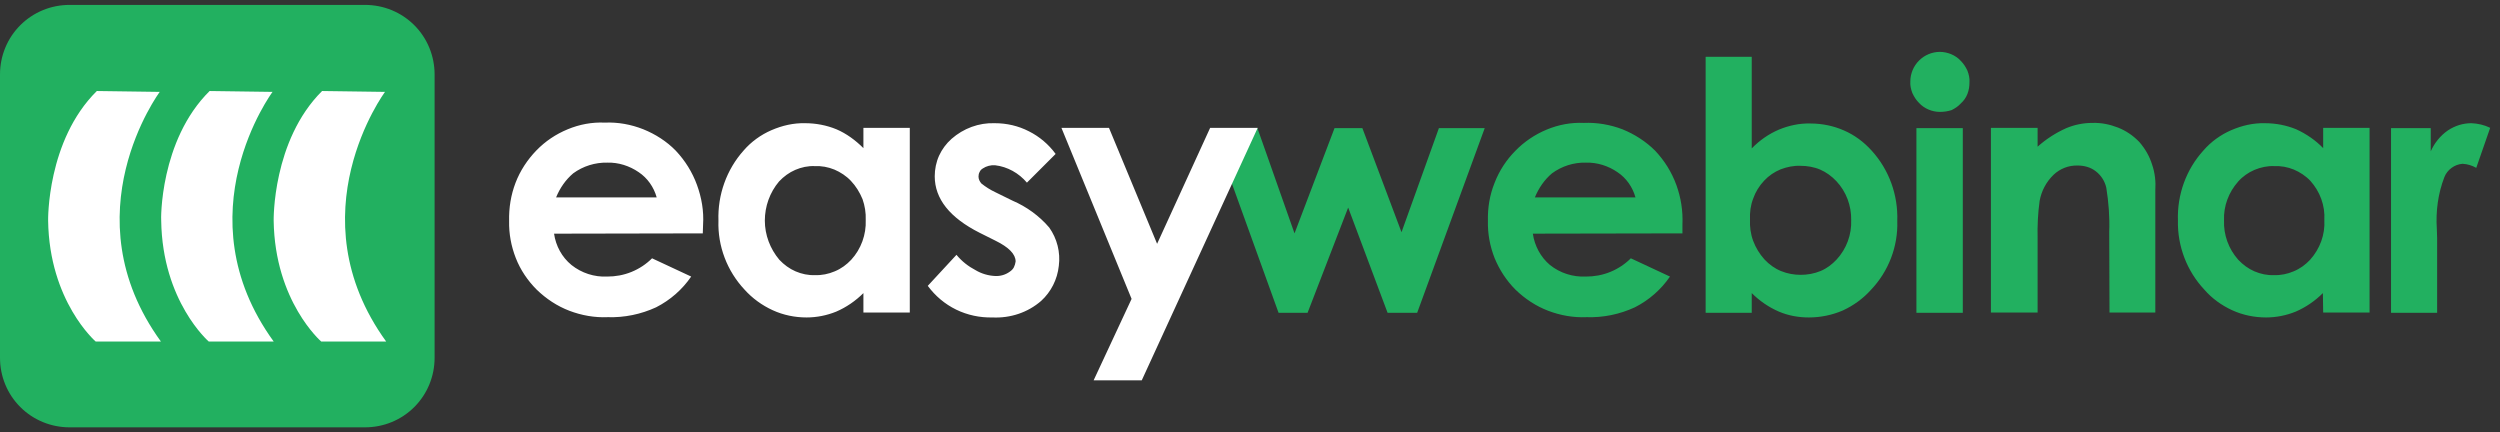 <svg width="214" height="37" viewBox="0 0 214 37" fill="none" xmlns="http://www.w3.org/2000/svg">
<rect x="0" y="0" width="214" height="37" fill="#333333" stroke="none"/>
<g id="Group">
<path id="Vector" fill-rule="evenodd" clip-rule="evenodd" d="M5.956 0.42H31.245C32.834 0.42 34.348 1.041 35.464 2.158C36.581 3.274 37.202 4.788 37.202 6.377V30.623C37.202 32.212 36.581 33.726 35.464 34.842C34.348 35.959 32.834 36.58 31.245 36.58H5.956C4.368 36.58 2.854 35.959 1.737 34.842C0.62 33.726 0 32.212 0 30.623V6.377C0 4.788 0.62 3.274 1.737 2.158C2.854 1.041 4.368 0.42 5.956 0.42Z" fill="#22B060"/>
<path id="Vector_2" fill-rule="evenodd" clip-rule="evenodd" d="M27.571 7.791L32.956 7.866C32.956 7.866 25.188 18.363 33.055 29.234H27.496C27.496 29.234 23.525 25.809 23.426 18.885C23.426 18.885 23.302 12.035 27.571 7.791Z" fill="white"/>
<path id="Vector_3" fill-rule="evenodd" clip-rule="evenodd" d="M17.943 7.791L23.329 7.866C23.329 7.866 15.536 18.363 23.428 29.234H17.869C17.869 29.234 13.898 25.809 13.799 18.885C13.774 18.885 13.65 12.035 17.943 7.791Z" fill="white"/>
<path id="Vector_4" fill-rule="evenodd" clip-rule="evenodd" d="M8.289 7.791L13.674 7.866C13.674 7.866 5.882 18.363 13.774 29.234H8.19C8.19 29.234 4.219 25.809 4.12 18.885C4.12 18.885 3.995 12.035 8.289 7.791Z" fill="white"/>
<path id="Vector_5" fill-rule="evenodd" clip-rule="evenodd" d="M211.968 14.368C211.62 14.169 211.223 14.045 210.801 14.02C210.454 14.045 210.131 14.169 209.858 14.368C209.585 14.566 209.362 14.839 209.238 15.162C208.692 16.577 208.493 18.09 208.593 19.604L208.618 20.374V26.777H204.672V10.968H208.072V12.953C208.394 12.233 208.891 11.613 209.536 11.166C210.131 10.769 210.826 10.546 211.546 10.546C212.117 10.571 212.663 10.695 213.159 10.943L211.968 14.368ZM198.839 25.089C198.169 25.759 197.375 26.305 196.507 26.677C195.712 27 194.844 27.174 193.975 27.174C192.982 27.174 191.99 26.975 191.071 26.553C190.153 26.131 189.334 25.536 188.689 24.791C187.2 23.203 186.381 21.069 186.431 18.885C186.356 16.676 187.125 14.517 188.615 12.879C189.26 12.134 190.079 11.539 190.997 11.142C191.915 10.745 192.883 10.521 193.876 10.546C194.794 10.546 195.712 10.72 196.556 11.067C197.425 11.464 198.219 12.01 198.864 12.68V10.943H202.835V26.752H198.864L198.839 25.089ZM197.772 15.485C197.375 15.063 196.879 14.74 196.358 14.517C195.812 14.293 195.241 14.194 194.67 14.219C194.099 14.194 193.528 14.318 192.982 14.542C192.461 14.765 191.965 15.112 191.593 15.534C190.774 16.453 190.327 17.644 190.377 18.86C190.327 20.101 190.774 21.317 191.593 22.235C191.99 22.657 192.461 23.004 192.982 23.228C193.504 23.451 194.074 23.575 194.645 23.55C195.216 23.575 195.812 23.451 196.333 23.228C196.879 23.004 197.35 22.657 197.747 22.235C198.591 21.292 199.038 20.076 198.963 18.835C199.038 17.594 198.591 16.403 197.772 15.485ZM180.549 19.852C180.598 18.587 180.499 17.321 180.301 16.08C180.177 15.509 179.854 15.013 179.407 14.666C178.96 14.318 178.414 14.169 177.844 14.169C177.074 14.145 176.33 14.442 175.784 14.963C175.163 15.559 174.741 16.353 174.593 17.197C174.444 18.264 174.394 19.331 174.419 20.398V26.752H170.423V10.943H174.419V12.556C175.139 11.911 175.982 11.365 176.876 10.968C177.596 10.67 178.34 10.521 179.109 10.521C179.854 10.496 180.598 10.645 181.293 10.918C181.988 11.191 182.609 11.613 183.13 12.159C183.626 12.73 183.998 13.375 184.222 14.095C184.47 14.815 184.544 15.559 184.495 16.304V26.752H180.574L180.549 19.852ZM166.055 9.578C165.708 9.578 165.385 9.504 165.087 9.38C164.79 9.255 164.492 9.057 164.268 8.809C164.02 8.561 163.847 8.288 163.698 7.965C163.574 7.642 163.499 7.295 163.524 6.972C163.524 6.302 163.797 5.657 164.268 5.185C164.74 4.714 165.385 4.441 166.055 4.441C166.378 4.441 166.725 4.515 167.023 4.639C167.321 4.763 167.619 4.962 167.842 5.21C168.09 5.458 168.264 5.731 168.413 6.054C168.537 6.377 168.612 6.699 168.587 7.047C168.587 7.394 168.537 7.717 168.413 8.039C168.289 8.362 168.09 8.635 167.842 8.858C167.619 9.107 167.346 9.28 167.048 9.429C166.725 9.528 166.403 9.578 166.055 9.578ZM154.838 27.174C153.969 27.174 153.101 27.025 152.282 26.677C151.413 26.305 150.619 25.759 149.949 25.089V26.777H146.003V4.863H149.949V12.705C150.619 12.01 151.413 11.464 152.282 11.092C153.125 10.745 154.044 10.546 154.962 10.571C155.955 10.571 156.947 10.769 157.841 11.166C158.759 11.563 159.553 12.159 160.223 12.904C161.712 14.542 162.482 16.701 162.407 18.91C162.482 21.093 161.663 23.228 160.149 24.816C159.479 25.561 158.66 26.156 157.741 26.578C156.823 26.975 155.83 27.174 154.838 27.174ZM157.195 15.509C156.798 15.088 156.327 14.74 155.806 14.517C155.284 14.293 154.689 14.194 154.118 14.194C153.547 14.169 152.952 14.293 152.43 14.492C151.884 14.715 151.413 15.038 151.016 15.46C150.594 15.906 150.271 16.428 150.073 16.998C149.849 17.569 149.775 18.19 149.8 18.785C149.775 19.406 149.849 20.026 150.073 20.622C150.296 21.218 150.619 21.739 151.041 22.21C151.438 22.632 151.909 22.98 152.455 23.203C153.001 23.426 153.572 23.526 154.143 23.526C154.714 23.526 155.284 23.426 155.83 23.203C156.376 22.98 156.823 22.632 157.22 22.21C158.064 21.292 158.511 20.076 158.461 18.835C158.486 17.619 158.039 16.403 157.195 15.509ZM131.211 20.001C131.36 21.044 131.881 22.012 132.676 22.682C133.544 23.377 134.636 23.724 135.753 23.674C136.473 23.674 137.168 23.55 137.838 23.277C138.508 23.004 139.103 22.607 139.6 22.111L142.95 23.674C142.181 24.791 141.163 25.685 139.947 26.305C138.657 26.901 137.242 27.199 135.803 27.149C134.686 27.199 133.569 27 132.527 26.603C131.484 26.206 130.541 25.585 129.722 24.791C128.953 24.022 128.357 23.104 127.935 22.086C127.538 21.069 127.34 20.001 127.365 18.91C127.34 17.793 127.514 16.701 127.935 15.658C128.333 14.616 128.953 13.673 129.722 12.904C130.467 12.134 131.385 11.514 132.403 11.092C133.42 10.67 134.487 10.472 135.579 10.521C136.696 10.472 137.838 10.67 138.88 11.067C139.922 11.489 140.89 12.109 141.684 12.904C142.479 13.747 143.099 14.74 143.496 15.832C143.893 16.924 144.067 18.066 144.017 19.232V19.977L131.211 20.001ZM138.458 14.74C137.664 14.194 136.721 13.896 135.753 13.921C134.711 13.896 133.693 14.219 132.849 14.839C132.204 15.385 131.708 16.105 131.385 16.899H139.997C139.749 16.006 139.203 15.236 138.458 14.74ZM118.778 26.777L115.403 17.768L111.928 26.777H109.446L103.738 10.968H107.635L110.811 19.977L114.236 10.968H116.619L119.969 19.877L123.17 10.968H127.092L121.309 26.777H118.778ZM168.016 26.777H164.045V10.968H168.016V26.777Z" fill="#22B060"/>
<path id="Vector_6" fill-rule="evenodd" clip-rule="evenodd" d="M97.733 32.559H93.613L96.864 25.585L90.858 10.943H94.928L99.048 20.87L103.589 10.943H107.66L97.733 32.559ZM85.2 16.453L86.664 17.172C87.88 17.693 88.972 18.488 89.816 19.48C90.486 20.423 90.784 21.59 90.635 22.756C90.511 23.923 89.965 24.99 89.121 25.759C87.979 26.752 86.49 27.248 84.951 27.174C83.884 27.199 82.817 26.975 81.849 26.504C80.881 26.032 80.062 25.337 79.417 24.469L81.874 21.813C82.321 22.359 82.892 22.806 83.512 23.128C84.008 23.426 84.604 23.6 85.175 23.625C85.621 23.65 86.068 23.526 86.441 23.253C86.589 23.153 86.713 23.029 86.788 22.88C86.862 22.731 86.912 22.558 86.937 22.384C86.937 21.764 86.366 21.168 85.2 20.597L83.859 19.927C81.303 18.637 80.013 17.023 80.013 15.088C80.013 14.492 80.137 13.871 80.385 13.325C80.633 12.78 81.005 12.283 81.452 11.886C82.47 10.993 83.785 10.496 85.15 10.546C86.168 10.546 87.16 10.769 88.078 11.241C88.972 11.688 89.766 12.358 90.362 13.177L87.905 15.634C87.21 14.815 86.242 14.269 85.175 14.145C84.802 14.12 84.43 14.219 84.132 14.418C84.008 14.492 83.909 14.591 83.859 14.715C83.785 14.839 83.76 14.988 83.76 15.112C83.76 15.336 83.859 15.534 84.008 15.708C84.381 16.006 84.778 16.254 85.2 16.453ZM73.908 25.089C73.237 25.759 72.443 26.305 71.575 26.677C70.781 27 69.912 27.174 69.043 27.174C68.051 27.174 67.058 26.975 66.14 26.553C65.221 26.131 64.402 25.536 63.732 24.791C62.243 23.203 61.424 21.069 61.499 18.885C61.424 16.676 62.194 14.517 63.658 12.879C64.303 12.134 65.122 11.539 66.04 11.142C66.959 10.745 67.927 10.521 68.919 10.546C69.838 10.546 70.756 10.72 71.6 11.067C72.468 11.439 73.237 12.01 73.908 12.68V10.943H77.878V26.752H73.908V25.089ZM72.84 15.485C72.443 15.063 71.947 14.74 71.426 14.517C70.88 14.293 70.309 14.194 69.738 14.219C69.167 14.194 68.597 14.318 68.075 14.542C67.554 14.765 67.083 15.112 66.686 15.534C65.891 16.477 65.47 17.669 65.47 18.885C65.47 20.101 65.916 21.292 66.71 22.235C67.108 22.657 67.579 23.004 68.1 23.228C68.621 23.451 69.192 23.575 69.763 23.55C70.334 23.575 70.93 23.451 71.451 23.228C71.997 23.004 72.468 22.657 72.865 22.235C73.709 21.317 74.156 20.076 74.106 18.835C74.131 18.215 74.032 17.619 73.833 17.048C73.585 16.453 73.262 15.931 72.84 15.485ZM47.427 20.002C47.576 21.044 48.097 22.012 48.916 22.682C49.785 23.377 50.877 23.724 51.969 23.674C52.688 23.674 53.383 23.55 54.053 23.277C54.724 23.004 55.319 22.607 55.816 22.111L59.166 23.674C58.397 24.791 57.379 25.685 56.163 26.305C54.873 26.901 53.433 27.199 52.018 27.149C50.902 27.199 49.785 27 48.742 26.603C47.7 26.206 46.757 25.585 45.938 24.791C45.169 24.022 44.548 23.104 44.151 22.086C43.754 21.069 43.556 20.002 43.58 18.91C43.556 17.793 43.729 16.701 44.126 15.658C44.523 14.616 45.144 13.673 45.913 12.879C46.683 12.085 47.576 11.489 48.594 11.067C49.611 10.645 50.678 10.447 51.77 10.496C52.887 10.447 54.004 10.645 55.071 11.067C56.113 11.489 57.081 12.109 57.851 12.904C58.645 13.747 59.265 14.74 59.662 15.832C60.059 16.924 60.258 18.066 60.183 19.232L60.159 19.977L47.427 20.002ZM54.674 14.74C53.88 14.194 52.937 13.896 51.994 13.921C50.951 13.896 49.909 14.219 49.065 14.839C48.42 15.385 47.923 16.105 47.601 16.899H56.213C55.964 16.006 55.418 15.236 54.674 14.74Z" fill="white"/>
</g>
</svg>

